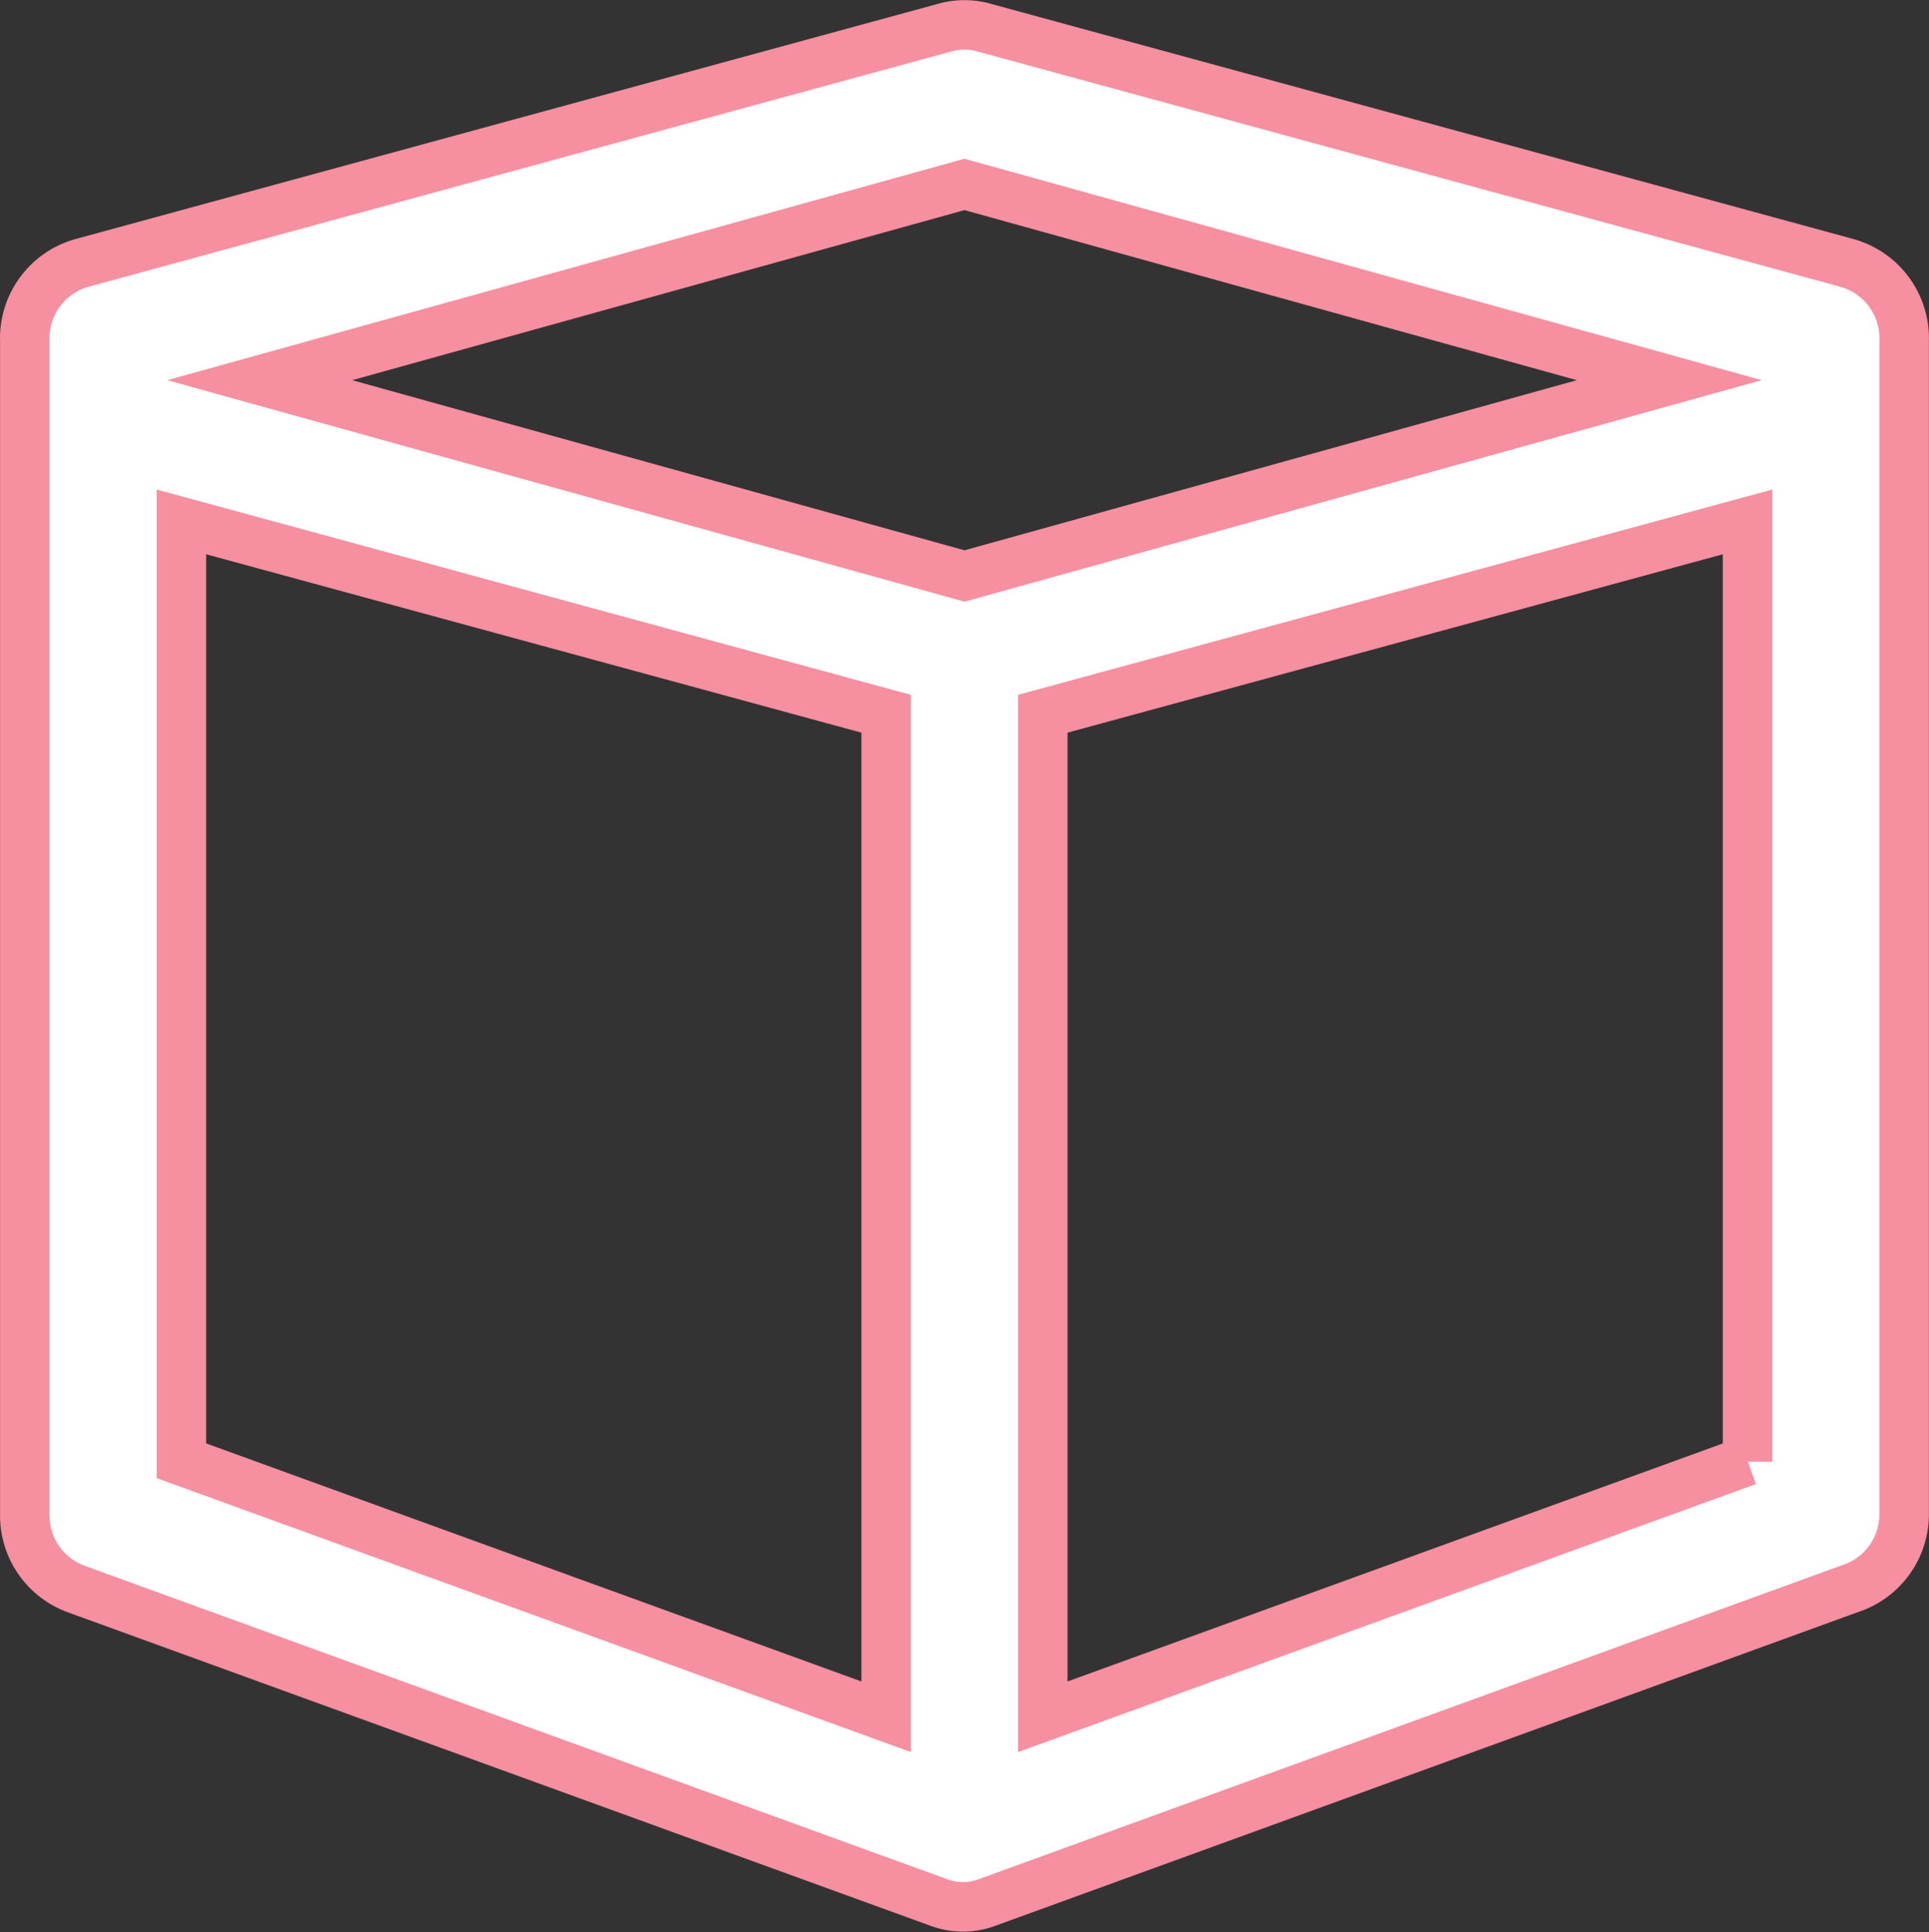 <svg xmlns="http://www.w3.org/2000/svg" width="38.981" height="39.044" viewBox="0 0 38.981 39.044">
  <rect x="0" y="0" width="38.981" height="39.044" fill="#333333" stroke="none"/>
  <path id="_6202256991581426686" data-name="6202256991581426686" d="M36.807,4.769,19.4.022a1.456,1.456,0,0,0-.823,0L1.171,4.769A1.582,1.582,0,0,0,0,6.351V30.087a1.582,1.582,0,0,0,1.044,1.487L18.451,37.9h0a1.392,1.392,0,0,0,1.013,0h0l17.406-6.33a1.582,1.582,0,0,0,1.108-1.487V6.351a1.582,1.582,0,0,0-1.171-1.582ZM18.989,3.187,33.231,7.143,18.989,11.1,4.748,7.143ZM3.165,12.681V10.007l14.242,3.877v20.27L3.165,28.98Zm31.648,16.3L20.571,34.154V13.884l14.242-3.877V29Z" transform="translate(0.501 0.54)" fill="#fff" stroke="#f68fa0" stroke-width="1"/>
</svg>

